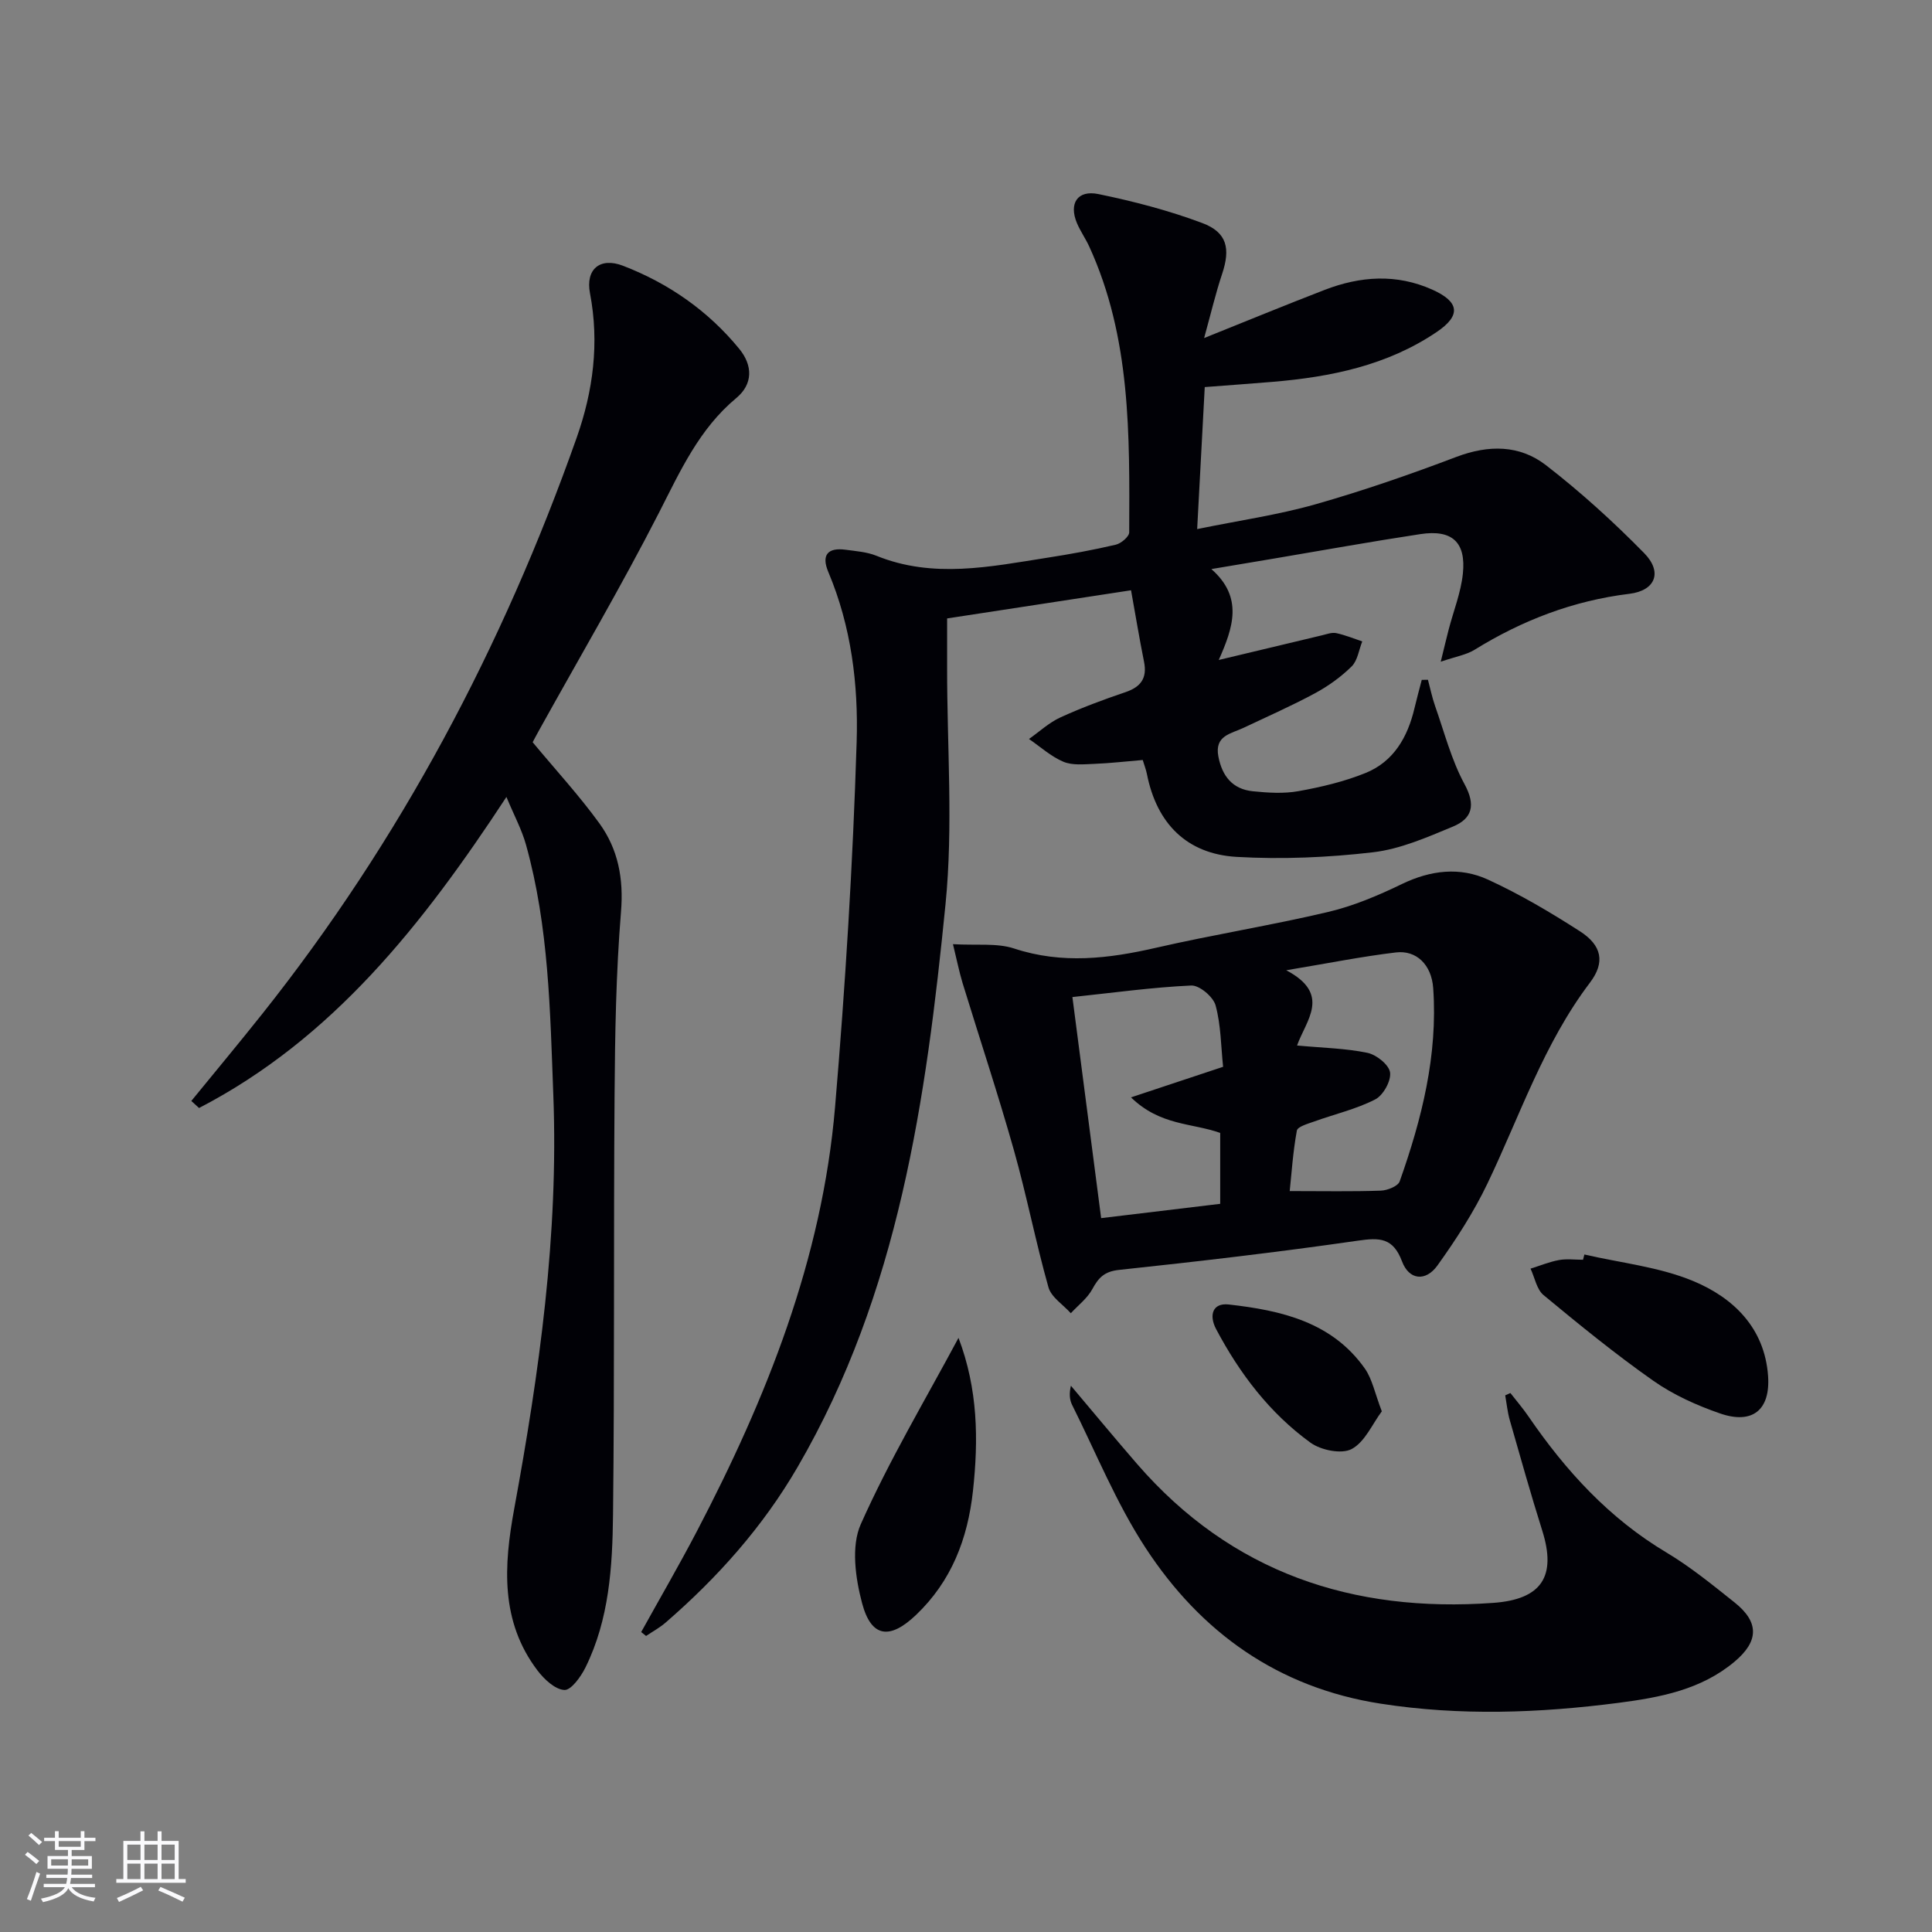 <svg enable-background="new 0 0 400 400" viewBox="0 0 400 400" xmlns="http://www.w3.org/2000/svg"><rect x="0" y="0" width="400" height="400" fill="#808080" stroke="none"/><g fill="#010106"><path d="m132.75 337.9c3.83-6.91 7.8-13.74 11.46-20.73 14.5-27.71 26.01-56.51 28.68-87.97 2.13-25.14 3.69-50.37 4.47-75.59.37-11.87-1.11-23.91-5.86-35.17-1.49-3.52-.15-5.13 3.6-4.62 2.13.29 4.38.45 6.34 1.24 11.77 4.78 23.58 2.26 35.39.41 4.76-.74 9.51-1.6 14.19-2.7 1.1-.26 2.77-1.67 2.77-2.56.08-20.12.38-40.31-8.29-59.2-.76-1.65-1.84-3.17-2.54-4.84-1.69-4.04.11-6.88 4.45-5.99 7.28 1.5 14.56 3.39 21.51 6 5.16 1.93 5.85 5.31 4.11 10.52-1.35 4.04-2.32 8.2-3.73 13.29 9.07-3.64 16.97-6.89 24.95-9.97 7.38-2.85 14.86-3.38 22.28-.06 5.67 2.54 6 5.36.89 8.8-10.24 6.91-21.91 9.29-33.96 10.3-4.46.37-8.93.69-14.03 1.08-.51 9.53-1.01 18.89-1.57 29.4 8.79-1.8 16.79-2.94 24.49-5.13 9.88-2.81 19.62-6.19 29.22-9.83 6.65-2.51 13.05-2.48 18.49 1.72 7.19 5.56 13.98 11.73 20.35 18.22 3.85 3.92 2.34 7.76-3.05 8.42-11.63 1.42-22.17 5.47-32.07 11.59-1.7 1.05-3.85 1.39-7 2.47.75-3.06 1.18-4.88 1.65-6.69 1-3.84 2.52-7.62 2.93-11.52.69-6.55-2.23-9.2-8.78-8.21-10.16 1.54-20.28 3.37-30.42 5.08-3.9.66-7.8 1.31-12.87 2.16 6.68 5.87 4.49 12.15 1.53 18.82 7.75-1.86 14.57-3.49 21.39-5.11.97-.23 2.02-.64 2.93-.45 1.84.39 3.6 1.12 5.39 1.72-.7 1.75-.96 3.95-2.19 5.17-2.21 2.18-4.85 4.08-7.59 5.56-4.82 2.6-9.85 4.81-14.8 7.16-2.59 1.23-6.04 1.58-5.21 5.93.78 4.08 2.94 6.77 7.12 7.2 3.13.32 6.4.53 9.47-.02 4.71-.85 9.46-1.97 13.88-3.76 5.83-2.36 8.72-7.43 10.13-13.4.47-1.97 1-3.92 1.51-5.88.43-.01.85-.01 1.28-.02.49 1.81.86 3.66 1.48 5.43 1.92 5.44 3.37 11.16 6.09 16.17 2.38 4.38 1.59 7.15-2.43 8.81-5.33 2.21-10.85 4.64-16.48 5.3-9.34 1.09-18.88 1.5-28.26.96-10.33-.6-16.55-6.9-18.58-17.14-.19-.95-.55-1.86-.87-2.92-3.46.29-6.73.67-10.02.8-2.15.08-4.54.35-6.41-.44-2.58-1.09-4.76-3.1-7.12-4.71 2.16-1.52 4.15-3.39 6.51-4.47 4.37-2 8.9-3.68 13.45-5.22 3.21-1.09 4.54-2.91 3.86-6.3-.97-4.83-1.77-9.69-2.69-14.8-13.01 1.99-25.42 3.89-38.08 5.83v10.22c-.02 16.32 1.28 32.77-.33 48.94-4.01 40.36-9.67 80.48-30.61 116.51-7.21 12.41-16.56 22.88-27.32 32.21-1.23 1.07-2.71 1.87-4.07 2.79-.35-.29-.68-.55-1.01-.81z"/><path d="m39.61 227.94c4.89-5.99 9.84-11.93 14.66-17.99 28.62-36 49.83-76.06 65.12-119.32 3.41-9.65 4.73-19.62 2.76-29.92-.95-4.97 2.07-7.52 6.83-5.69 9.44 3.64 17.61 9.31 24.07 17.2 2.84 3.47 2.85 7.32-.62 10.2-7.7 6.41-11.59 15.11-16.01 23.76-7.79 15.22-16.47 29.99-24.77 44.95-.56 1-1.09 2.01-1.37 2.54 4.8 5.78 9.65 11.04 13.82 16.8 3.88 5.36 5.04 11.44 4.47 18.33-1.03 12.58-1.24 25.25-1.33 37.88-.22 28.98.01 57.97-.32 86.94-.12 10.77-.79 21.63-5.69 31.58-.95 1.93-2.98 4.76-4.38 4.69-1.95-.1-4.2-2.23-5.58-4.05-7.72-10.19-6.96-21.71-4.82-33.39 5.2-28.32 9.21-56.78 8.11-85.68-.66-17.41-.92-34.91-5.66-51.88-.86-3.1-2.43-6-4.05-9.89-17.38 26.49-36.02 50.08-63.64 64.4-.54-.48-1.07-.97-1.6-1.46z"/><path d="m197.3 195.48c4.9.29 9.08-.28 12.67.9 9.93 3.27 19.55 2.1 29.4-.16 11.8-2.71 23.79-4.62 35.57-7.4 5.27-1.24 10.41-3.42 15.31-5.79 5.94-2.87 12-3.59 17.81-.92 6.61 3.03 12.93 6.77 19.06 10.71 4.52 2.91 5.26 6.41 2.06 10.63-9.58 12.64-14.5 27.56-21.23 41.61-2.85 5.94-6.49 11.57-10.34 16.94-2.44 3.4-5.88 3.03-7.33-.83-1.86-4.94-4.63-4.96-9.17-4.3-16.43 2.37-32.92 4.29-49.43 6.05-3.02.32-4.23 1.59-5.52 3.97-1.03 1.91-2.94 3.35-4.46 5-1.59-1.78-4.05-3.31-4.63-5.37-2.65-9.4-4.51-19.02-7.16-28.41-3.28-11.61-7.09-23.08-10.63-34.62-.69-2.3-1.16-4.66-1.98-8.01zm30.68 56.72c8.65-1.04 16.65-2 24.65-2.96 0-5.31 0-10.07 0-14.68-5.85-2.09-12.4-1.46-18.47-7.36 7.02-2.33 12.8-4.25 19.07-6.33-.45-4.25-.44-8.64-1.56-12.73-.49-1.77-3.35-4.18-5.04-4.1-8.06.37-16.09 1.49-24.6 2.39 2 15.36 3.93 30.23 5.95 45.77zm40.56-35.74c5.39.5 10.07.58 14.58 1.52 1.86.39 4.47 2.48 4.68 4.07.23 1.76-1.43 4.74-3.09 5.58-3.93 2.01-8.36 3.03-12.55 4.54-1.33.48-3.5 1.07-3.66 1.91-.81 4.41-1.1 8.93-1.48 12.52 6.94 0 12.91.12 18.87-.09 1.36-.05 3.55-.92 3.9-1.92 4.58-12.92 7.91-26.14 6.94-39.99-.34-4.9-3.51-7.91-7.7-7.41-7.01.83-13.96 2.23-22.73 3.69 9.4 4.96 4.1 10.35 2.24 15.58z"/><path d="m312.71 288.41c1.27 1.63 2.62 3.2 3.78 4.9 7.69 11.22 16.67 21.05 28.53 28.12 4.97 2.97 9.52 6.69 14.07 10.31 5.15 4.09 5.1 8.04.02 12.3-6.94 5.82-15.42 7.4-24.05 8.52-16.39 2.12-32.76 2.72-49.18.17-21.25-3.29-37.27-14.74-48.73-32.3-6.03-9.23-10.24-19.66-15.19-29.58-.54-1.08-.61-2.4-.24-3.95 4.58 5.42 9.09 10.88 13.74 16.24 19.52 22.48 44.61 30.81 73.69 28.72 10.08-.72 13.13-5.52 10.16-14.95-2.39-7.59-4.54-15.25-6.73-22.9-.47-1.66-.64-3.41-.94-5.12.34-.16.7-.32 1.07-.48z"/><path d="m328.03 259.73c7.52 1.74 15.43 2.56 22.47 5.47 8.36 3.46 14.85 9.72 15.56 19.67.5 7.08-3.26 10.09-9.97 7.76-4.81-1.67-9.64-3.84-13.78-6.75-7.86-5.52-15.33-11.61-22.73-17.74-1.43-1.18-1.82-3.62-2.7-5.48 1.96-.61 3.89-1.41 5.89-1.78 1.61-.29 3.32-.06 4.98-.06.1-.36.19-.73.28-1.09z"/><path d="m198.45 276.99c4.03 10.62 4.15 21.08 2.99 31.7-1.09 9.92-4.45 18.67-11.78 25.66-5.42 5.17-9.27 4.72-11.17-2.41-1.38-5.19-2.31-11.79-.28-16.36 5.89-13.24 13.38-25.78 20.24-38.59z"/><path d="m286.09 292.2c-1.97 2.63-3.51 6.36-6.25 7.81-2.09 1.11-6.37.24-8.53-1.33-8.43-6.11-14.65-14.3-19.52-23.49-1.54-2.91-.73-5.49 2.61-5.11 10.82 1.22 21.37 3.6 28.19 13.28 1.53 2.2 2.06 5.1 3.5 8.84z"/></g><path d="m5.17 384 .55-.58c.85.61 1.65 1.24 2.4 1.87l-.59.64c-.83-.73-1.62-1.38-2.36-1.93m1.22 9.53-.82-.34c.71-1.76 1.37-3.64 1.98-5.63.24.13.5.25.76.36-.6 1.67-1.24 3.54-1.92 5.61m-.5-13.5.57-.54c.56.44 1.31 1.06 2.26 1.87l-.64.64c-.68-.66-1.41-1.32-2.19-1.97m3.25.46h2.24v-1.36h.77v1.36h4.57v-1.36h.76v1.36h2.28v.69h-2.28v1.84h-2.64v1.26h4.18v2.64h-4.21c0 .45-.02.86-.05 1.21h4.32v.69h-4.38c-.04.34-.1.75-.19 1.22h5.15v.69h-4.82c.87 1.19 2.51 1.92 4.93 2.19-.17.32-.3.57-.37.76-2.77-.49-4.52-1.41-5.26-2.76-.56 1.26-2.3 2.23-5.24 2.9-.12-.24-.26-.48-.43-.72 2.73-.55 4.38-1.34 4.96-2.38h-4.38v-.69h4.65c.1-.38.17-.79.21-1.22h-4.32v-.69h4.4c.03-.34.05-.75.05-1.21h-4.2v-2.64h4.23v-1.26h-2.69v-1.84h-2.24zm1.46 4.46v1.29h3.45c.01-.4.02-.57.01-.53v-.32-.45h-3.46zm1.55-2.59h4.57v-1.19h-4.57zm6.11 2.59h-3.42v.77c-.01.19-.01.37-.02.53h3.44z" fill="#fafafc"/><path d="m32.63 379.16h.82v1.98h3.54v7.89h1.46v.78h-14.37v-.78h1.46v-7.89h3.54v-1.98h.82v1.98h2.73zm-3.49 11.48.5.73c-1.61.82-3.28 1.63-5 2.41-.13-.27-.28-.55-.44-.82 1.75-.72 3.4-1.49 4.94-2.32m-2.78-5.55h2.73v-3.18h-2.73zm0 3.95h2.73v-3.2h-2.73zm3.54-3.95h2.73v-3.18h-2.73zm0 3.95h2.73v-3.2h-2.73zm7.89 4.68c-1.84-.92-3.51-1.7-5.02-2.32l.45-.73c1.89.8 3.57 1.55 5.04 2.23zm-1.62-11.81h-2.73v3.18h2.73zm-2.73 7.13h2.73v-3.2h-2.73z" fill="#fafafc"/></svg>
